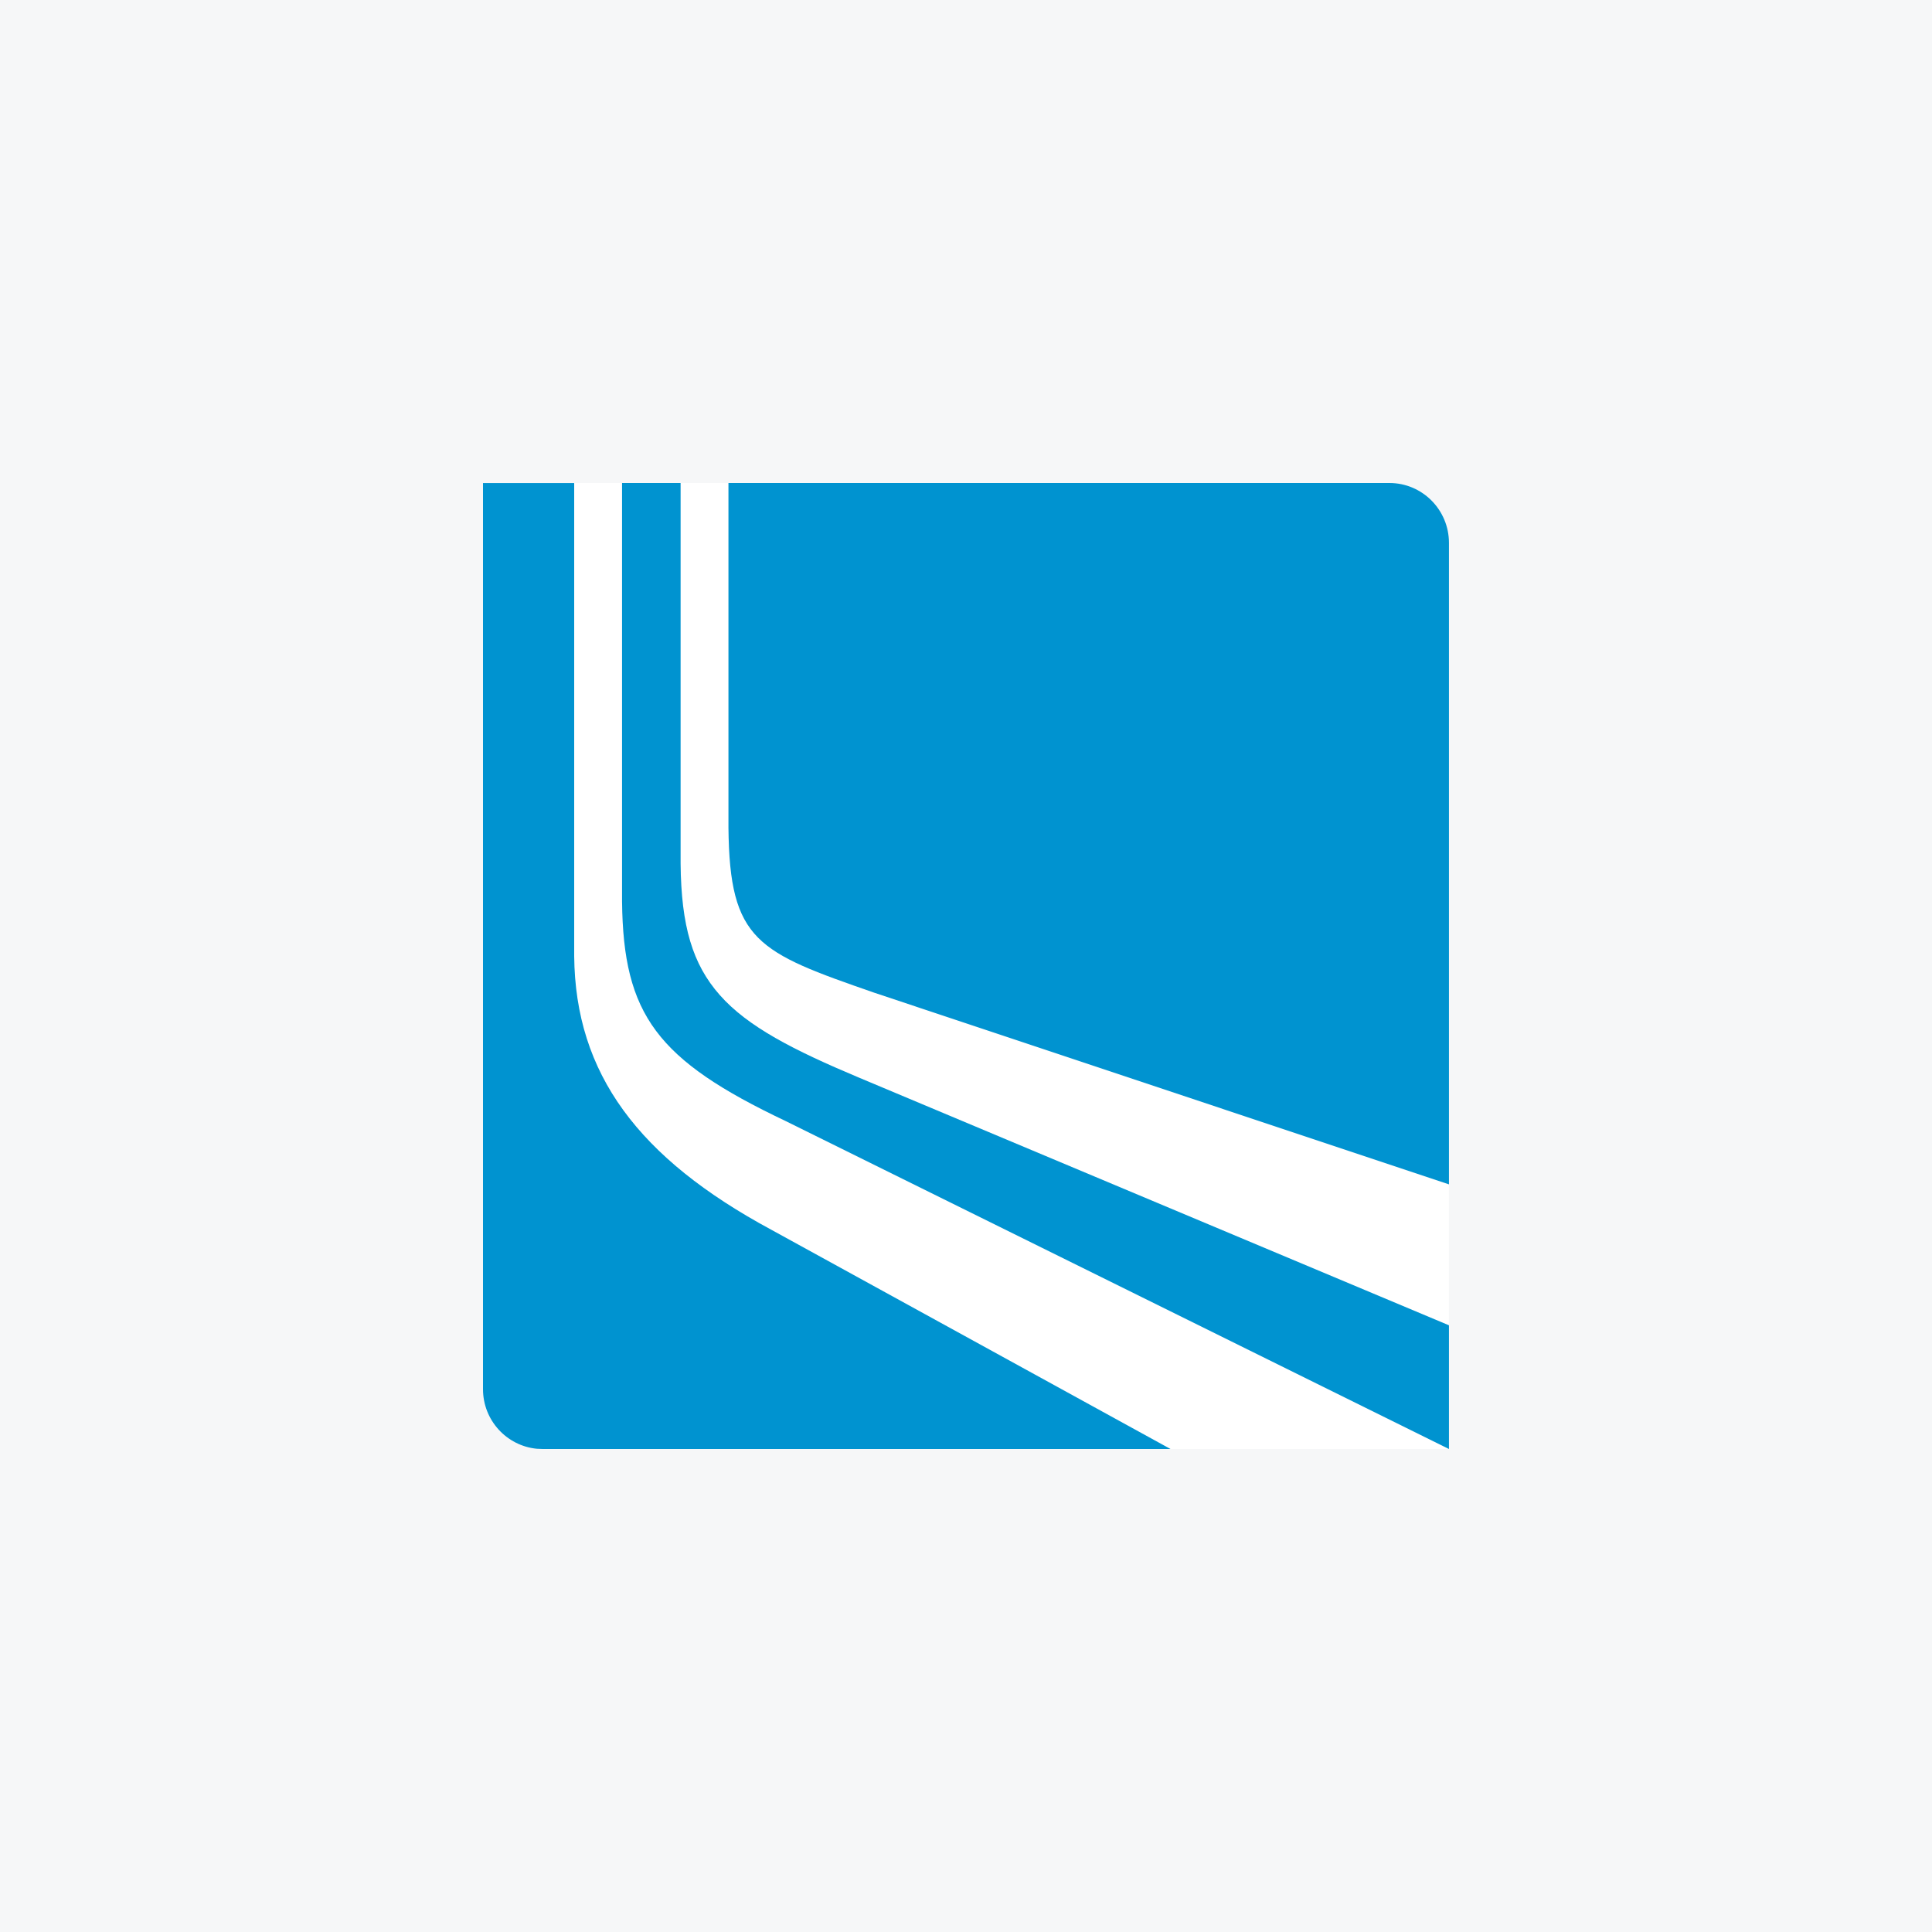 <svg width="40" height="40" viewBox="0 0 40 40" fill="none" xmlns="http://www.w3.org/2000/svg">
<rect width="40" height="40" fill="#F6F7F8"/>
<path d="M15.081 10V17.141C15.104 19.488 15.683 19.714 18.102 20.554L29.998 24.521V27.439L17.771 22.306C16.43 21.742 15.482 21.26 14.9 20.601C14.337 19.963 14.101 19.175 14.09 17.878V10H15.081Z" fill="white"/>
<path d="M12.878 10V18.667C12.904 21.012 13.601 21.946 16.269 23.212L29.998 30H24.232L15.964 25.459C13.218 23.978 11.909 22.231 11.887 19.797V10H12.878Z" fill="white"/>
<path d="M18.104 20.554L29.999 24.521V11.24C29.999 10.555 29.447 10 28.766 10H15.082V17.141C15.106 19.488 15.685 19.714 18.104 20.554Z" fill="#0093D0"/>
<path d="M16.27 23.212L29.999 30V27.439L17.772 22.306C16.431 21.742 15.483 21.26 14.902 20.601C14.338 19.963 14.103 19.174 14.091 17.878V10H12.879V18.667C12.905 21.012 13.602 21.946 16.27 23.212Z" fill="#0093D0"/>
<path d="M11.888 19.798V10.001H10V28.761C10 29.405 10.489 29.934 11.114 29.995L11.234 30H24.245H24.234L15.966 25.459C13.22 23.978 11.911 22.233 11.888 19.798" fill="#0093D0"/>
</svg>
